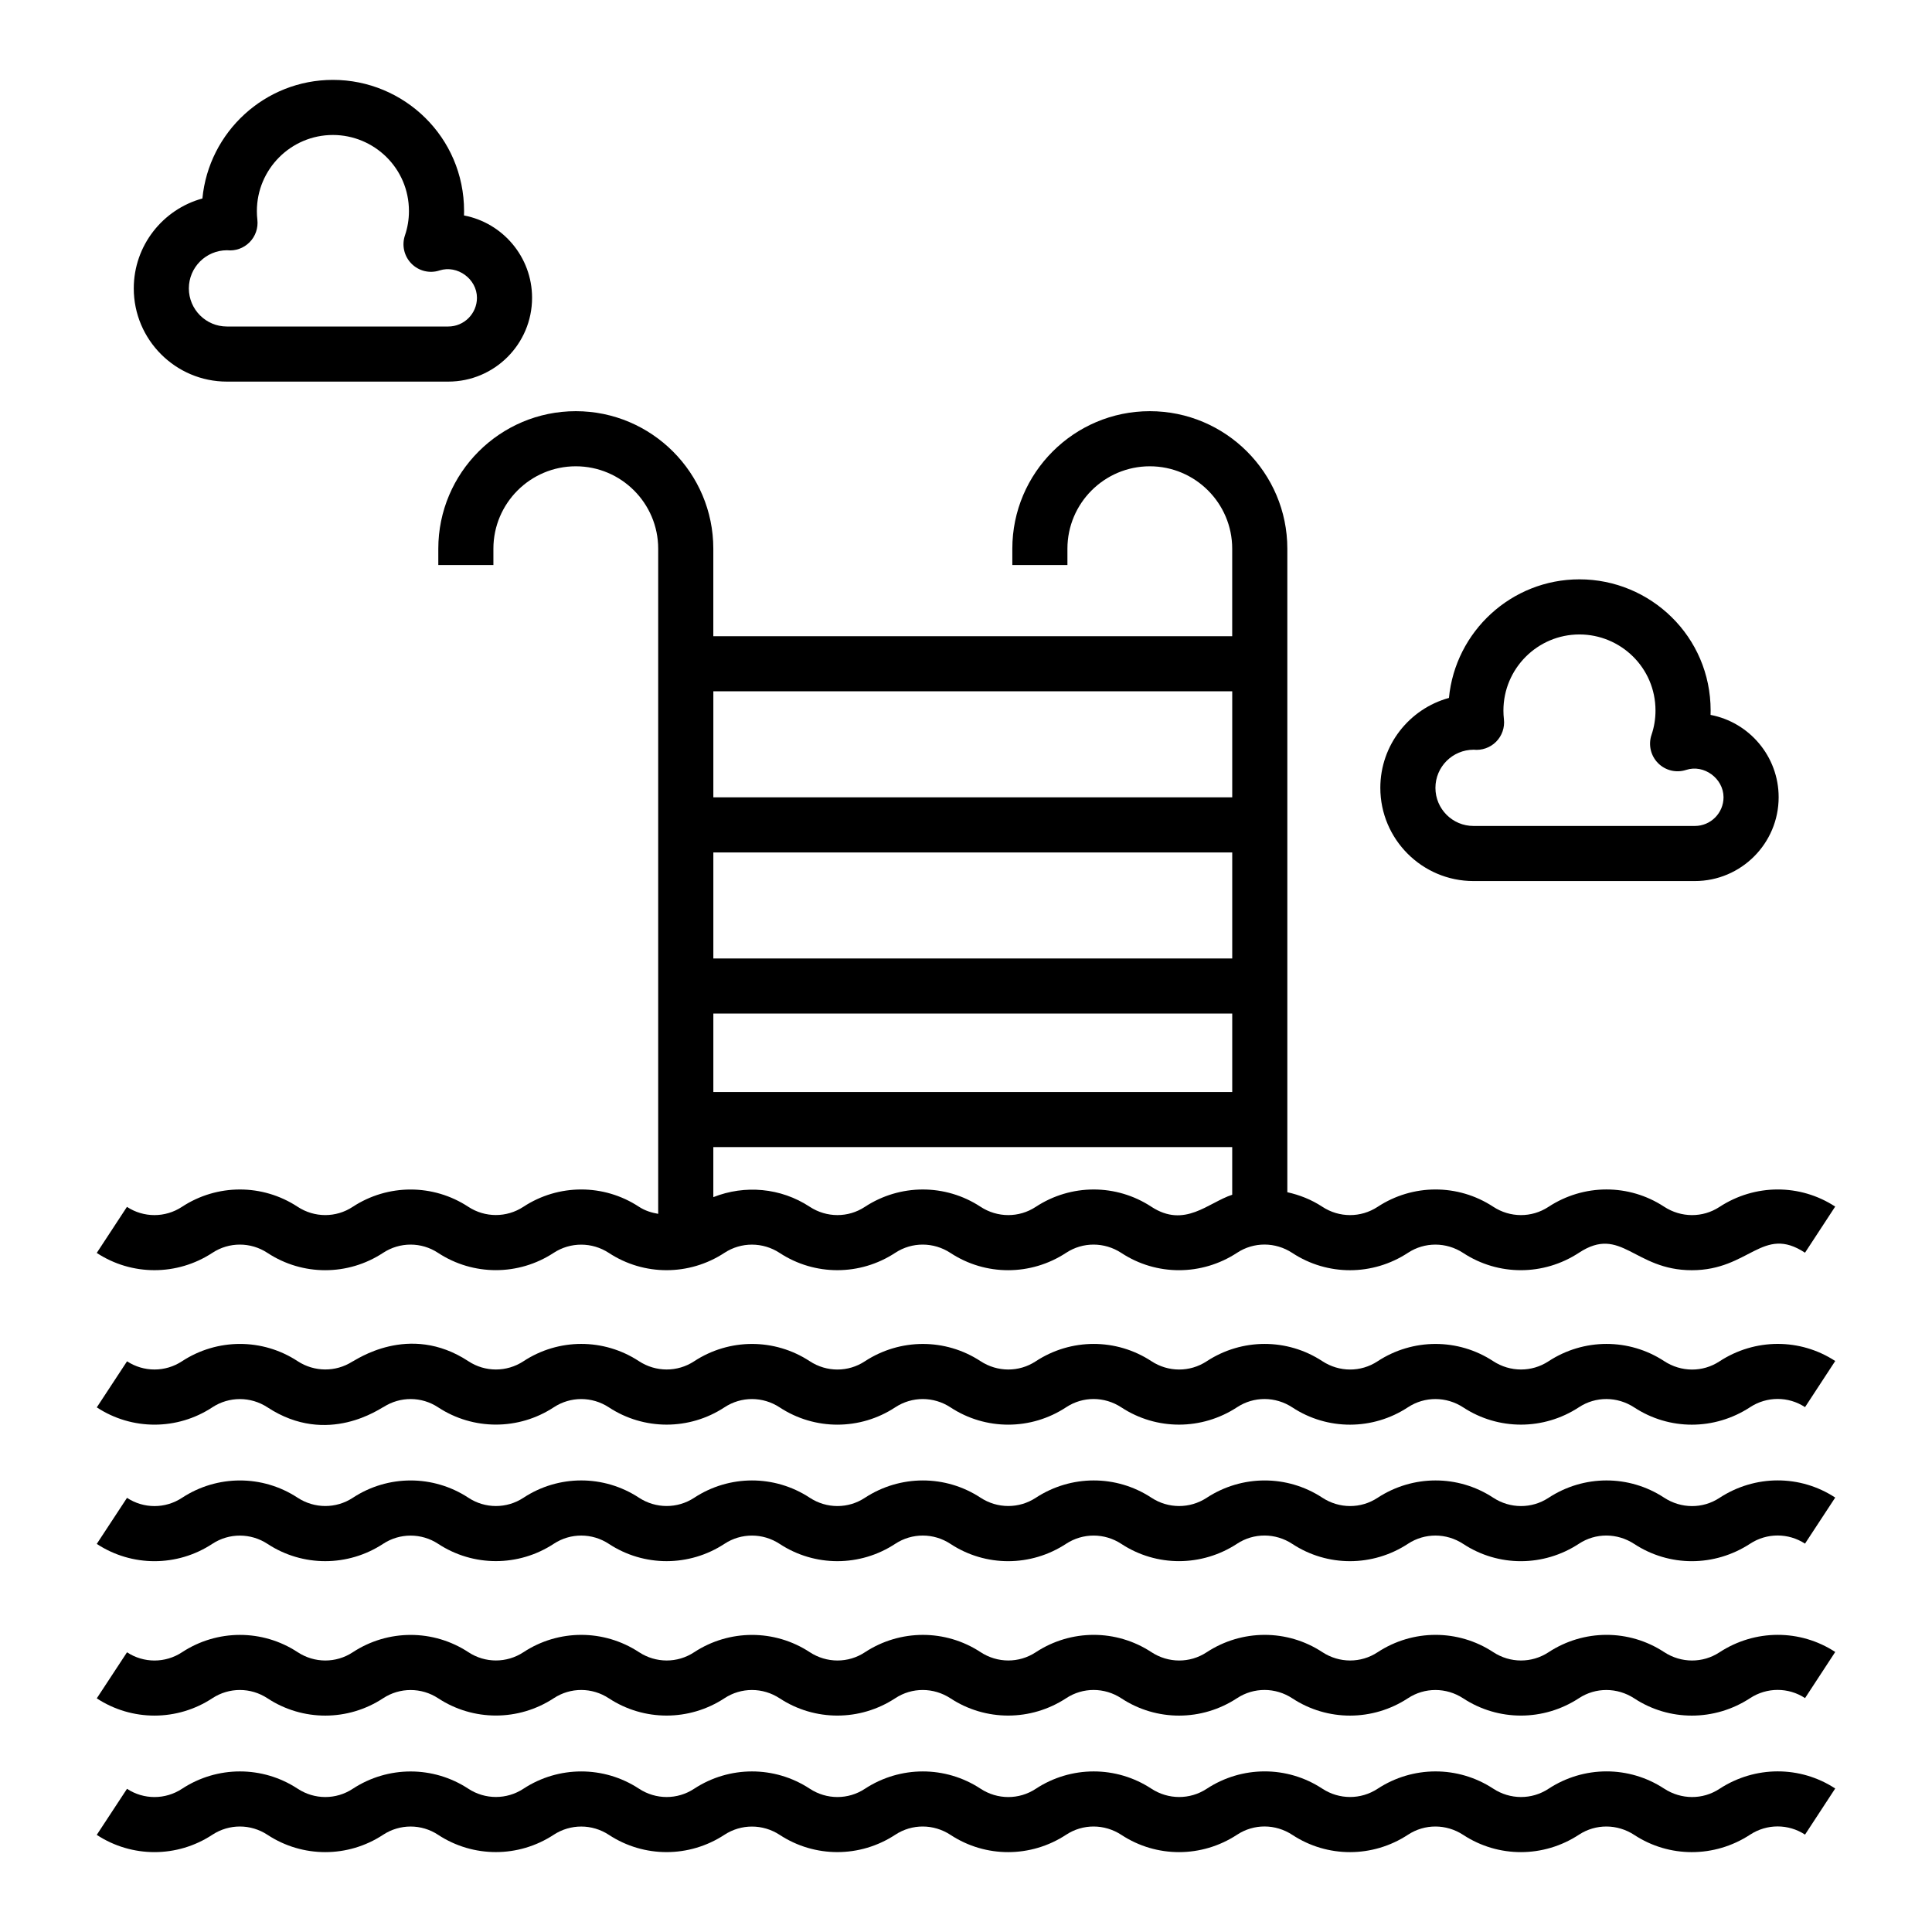 <?xml version="1.0" encoding="UTF-8"?>
<!-- Uploaded to: ICON Repo, www.svgrepo.com, Generator: ICON Repo Mixer Tools -->
<svg fill="#000000" width="800px" height="800px" version="1.1" viewBox="144 144 512 512" xmlns="http://www.w3.org/2000/svg">
 <g>
  <path d="m200.29 630.22c4.434-2.902 10.148-2.91 14.613 0.035 9.297 6.106 21.312 6.109 30.625-0.02 4.43-2.91 10.148-2.918 14.578 0.008 9.297 6.106 21.312 6.109 30.641-0.016 4.422-2.894 10.148-2.91 14.617 0.027 9.301 6.109 21.309 6.098 30.633-0.027 4.43-2.894 10.148-2.894 14.625 0.027 9.289 6.098 21.297 6.106 30.645-0.035 4.422-2.91 10.141-2.902 14.633 0.043 9.289 6.106 21.297 6.098 30.648-0.043 4.418-2.91 10.133-2.902 14.637 0.043 9.281 6.098 21.289 6.106 30.668-0.051 4.414-2.91 10.129-2.91 14.637 0.051 9.289 6.106 21.297 6.098 30.648-0.043 4.422-2.91 10.141-2.902 14.645 0.051 9.285 6.09 21.285 6.098 30.668-0.062 4.418-2.894 10.129-2.894 14.66 0.07 4.625 3.039 9.918 4.555 15.238 4.555 5.356 0 10.734-1.539 15.469-4.641 4.43-2.894 10.137-2.887 14.535 0l8-12.223c-9.27-6.066-21.258-6.066-30.691 0.102-4.418 2.902-10.121 2.887-14.652-0.07-9.289-6.098-21.297-6.098-30.664 0.062-4.426 2.902-10.133 2.894-14.641-0.062-9.293-6.09-21.301-6.082-30.641 0.051-4.43 2.894-10.141 2.91-14.645-0.043-9.285-6.106-21.293-6.106-30.66 0.059-4.426 2.887-10.137 2.887-14.633-0.051-9.289-6.098-21.297-6.106-30.648 0.043-4.422 2.91-10.141 2.91-14.633-0.043-9.293-6.098-21.297-6.098-30.645 0.035-4.414 2.91-10.129 2.918-14.621-0.035-9.289-6.098-21.301-6.098-30.633 0.027-4.43 2.918-10.141 2.918-14.617-0.027-9.289-6.098-21.305-6.09-30.617 0.02-4.43 2.91-10.152 2.902-14.578 0.008-9.297-6.117-21.312-6.117-30.648 0-4.426 2.922-10.145 2.922-14.617-0.027-9.285-6.098-21.297-6.106-30.645 0.035-4.422 2.91-10.148 2.91-14.566 0l-8.016 12.207c9.309 6.102 21.316 6.102 30.648-0.039z"/>
  <path d="m200.29 594.04c4.434-2.902 10.148-2.91 14.613 0.035 9.297 6.109 21.312 6.106 30.625-0.02 4.43-2.91 10.148-2.902 14.574-0.008 9.297 6.117 21.32 6.117 30.648 0 4.43-2.918 10.145-2.918 14.613 0.027 9.301 6.106 21.312 6.09 30.637-0.027 4.426-2.91 10.141-2.91 14.621 0.027 9.289 6.098 21.297 6.106 30.645-0.035 4.422-2.91 10.137-2.902 14.637 0.043 9.293 6.098 21.301 6.082 30.648-0.043 4.418-2.91 10.133-2.918 14.637 0.043 9.281 6.106 21.293 6.106 30.664-0.059 4.414-2.894 10.133-2.902 14.641 0.059 9.289 6.106 21.297 6.098 30.648-0.043 4.422-2.902 10.141-2.902 14.645 0.051 9.285 6.082 21.285 6.09 30.668-0.062 4.418-2.894 10.129-2.887 14.66 0.07 4.625 3.039 9.918 4.555 15.238 4.555 5.356 0 10.734-1.539 15.469-4.641 4.43-2.894 10.137-2.887 14.535 0l8-12.223c-9.27-6.066-21.258-6.066-30.691 0.102-4.418 2.894-10.121 2.894-14.652-0.07-9.289-6.098-21.297-6.098-30.664 0.062-4.426 2.894-10.133 2.902-14.641-0.062-9.293-6.098-21.301-6.09-30.641 0.051-4.426 2.91-10.141 2.91-14.648-0.051-9.289-6.098-21.293-6.09-30.66 0.059-4.426 2.91-10.137 2.902-14.633-0.051-9.305-6.109-21.312-6.098-30.648 0.043-4.43 2.91-10.148 2.902-14.637-0.051-9.289-6.09-21.297-6.082-30.637 0.051-4.414 2.91-10.129 2.91-14.621-0.035-9.297-6.098-21.312-6.09-30.633 0.027-4.43 2.922-10.141 2.91-14.617-0.027-9.305-6.109-21.32-6.106-30.617 0.02-4.43 2.91-10.152 2.918-14.582-0.008-9.297-6.109-21.316-6.106-30.645 0.016-4.426 2.922-10.145 2.918-14.617-0.027-9.285-6.098-21.297-6.106-30.645 0.035-4.422 2.91-10.148 2.91-14.566 0l-8.016 12.207c9.305 6.102 21.312 6.102 30.645-0.039z"/>
  <path d="m200.29 553.12c4.434-2.902 10.148-2.894 14.609 0.027 9.289 6.109 21.309 6.098 30.629-0.016 4.43-2.91 10.148-2.902 14.574-0.008 9.297 6.117 21.32 6.117 30.648 0 4.43-2.918 10.148-2.91 14.609 0.02 9.285 6.106 21.297 6.109 30.641-0.02 4.426-2.91 10.141-2.91 14.621 0.027 9.301 6.106 21.312 6.106 30.645-0.035 4.422-2.902 10.145-2.918 14.637 0.043 9.293 6.106 21.297 6.098 30.645-0.051 4.43-2.887 10.152-2.902 14.641 0.051 9.281 6.09 21.281 6.09 30.66-0.059 4.418-2.902 10.137-2.902 14.641 0.059 9.293 6.106 21.297 6.09 30.645-0.043 4.418-2.902 10.133-2.918 14.641 0.043 9.289 6.106 21.285 6.106 30.672-0.059 4.414-2.902 10.129-2.902 14.668 0.078 4.621 3.023 9.918 4.551 15.234 4.551 5.356 0 10.734-1.547 15.469-4.641 4.43-2.894 10.129-2.879 14.527-0.008l8.008-12.207c-9.277-6.082-21.258-6.09-30.691 0.094-4.418 2.902-10.129 2.887-14.652-0.07-9.289-6.098-21.297-6.098-30.664 0.062-4.426 2.894-10.141 2.894-14.637-0.059-9.297-6.106-21.297-6.09-30.648 0.043-4.426 2.91-10.141 2.91-14.648-0.051-9.285-6.082-21.281-6.09-30.656 0.059-4.43 2.887-10.141 2.902-14.633-0.051-9.281-6.098-21.285-6.098-30.648 0.043-4.43 2.894-10.145 2.894-14.629-0.043-9.289-6.098-21.297-6.09-30.648 0.035-4.422 2.918-10.133 2.918-14.617-0.027-9.305-6.109-21.316-6.098-30.629 0.027-4.43 2.902-10.148 2.902-14.621-0.027-9.305-6.109-21.32-6.106-30.617 0.02-4.43 2.91-10.152 2.918-14.582-0.008-9.305-6.109-21.32-6.117-30.641 0.016-4.43 2.902-10.145 2.902-14.621-0.027-9.285-6.098-21.297-6.106-30.645 0.035-4.422 2.91-10.148 2.91-14.566 0l-8.016 12.207c9.309 6.109 21.316 6.109 30.648-0.031z"/>
  <path d="m200.29 516.94c4.426-2.894 10.141-2.902 14.613 0.027 15.973 10.473 30.031 0.098 30.77-0.113 4.398-2.816 10.051-2.797 14.438 0.102 9.305 6.106 21.324 6.106 30.645-0.008 4.422-2.91 10.137-2.918 14.613 0.02 9.297 6.098 21.309 6.106 30.637-0.02 4.426-2.918 10.141-2.918 14.621 0.027 9.301 6.106 21.312 6.106 30.645-0.035 4.43-2.91 10.148-2.91 14.633 0.035 9.297 6.106 21.301 6.109 30.648-0.043 4.426-2.918 10.137-2.91 14.641 0.051 9.281 6.09 21.281 6.09 30.66-0.059 4.418-2.902 10.137-2.902 14.641 0.059 9.289 6.106 21.297 6.098 30.645-0.051 4.422-2.902 10.141-2.902 14.645 0.051 9.289 6.082 21.289 6.098 30.668-0.059 4.414-2.902 10.129-2.902 14.668 0.078 4.621 3.023 9.914 4.551 15.23 4.551 5.359 0 10.734-1.547 15.469-4.648 4.43-2.894 10.137-2.894 14.535 0l8-12.223c-9.281-6.062-21.262-6.066-30.691 0.105-4.422 2.902-10.129 2.887-14.656-0.086-9.293-6.082-21.297-6.074-30.66 0.07-4.43 2.894-10.141 2.887-14.637-0.051-9.289-6.09-21.297-6.09-30.648 0.043-4.426 2.91-10.141 2.91-14.648-0.051-9.285-6.082-21.281-6.098-30.656 0.059-4.43 2.894-10.141 2.902-14.633-0.051-9.289-6.09-21.293-6.106-30.648 0.043-4.43 2.91-10.145 2.894-14.629-0.043-9.289-6.09-21.297-6.082-30.648 0.035-4.422 2.918-10.133 2.918-14.617-0.027-9.305-6.106-21.316-6.09-30.629 0.027-4.426 2.902-10.141 2.902-14.621-0.027-9.305-6.117-21.32-6.098-30.617 0.02-4.438 2.91-10.156 2.91-14.582-0.008-15.832-10.414-30.047-0.105-30.777 0.105-4.41 2.809-10.059 2.773-14.48-0.121-9.289-6.098-21.297-6.098-30.648 0.027-4.43 2.91-10.145 2.902-14.562 0.008l-8.016 12.207c9.305 6.113 21.312 6.113 30.645-0.027z"/>
  <path d="m169.64 476.04c9.289 6.098 21.301 6.098 30.648-0.027 4.426-2.91 10.137-2.918 14.609 0.027 9.297 6.109 21.312 6.106 30.625-0.02 4.43-2.918 10.152-2.918 14.578 0.008 9.297 6.098 21.312 6.109 30.641-0.016 4.43-2.894 10.152-2.894 14.617 0.027 9.301 6.109 21.309 6.098 30.633-0.027 4.43-2.902 10.148-2.902 14.625 0.027 9.289 6.098 21.297 6.106 30.645-0.035 4.422-2.91 10.141-2.902 14.633 0.043 9.289 6.106 21.297 6.098 30.648-0.043 4.418-2.91 10.133-2.902 14.637 0.043 9.281 6.106 21.289 6.098 30.668-0.051 4.414-2.91 10.129-2.91 14.637 0.051 9.285 6.106 21.293 6.106 30.648-0.043 4.422-2.902 10.141-2.902 14.645 0.051 9.285 6.09 21.285 6.09 30.668-0.062 11.227-7.375 14.582 4.629 29.898 4.629 15.309 0 18.754-12.047 30.004-4.641l8-12.223c-9.27-6.062-21.254-6.066-30.688 0.105-4.426 2.887-10.133 2.879-14.656-0.078-9.289-6.098-21.297-6.098-30.664 0.062-4.426 2.894-10.133 2.902-14.641-0.062-9.289-6.09-21.297-6.09-30.637 0.059-4.43 2.894-10.148 2.91-14.648-0.051-2.875-1.891-6.019-3.121-9.254-3.84v-170.54c0-20.094-16.348-36.445-36.441-36.445-20.09 0-36.438 16.352-36.438 36.445v4.328h14.602v-4.328c0-12.043 9.793-21.84 21.832-21.84s21.836 9.797 21.836 21.84v23.188h-137.51v-23.188c0-20.094-16.348-36.445-36.441-36.445s-36.441 16.352-36.441 36.445v4.328h14.602v-4.328c0-12.043 9.797-21.84 21.836-21.84 12.039 0 21.836 9.797 21.836 21.84v176.27c-1.777-0.305-3.527-0.844-5.106-1.883-9.297-6.109-21.312-6.098-30.625 0.016-4.43 2.91-10.152 2.902-14.578 0.008-9.297-6.117-21.312-6.117-30.648 0-4.426 2.922-10.145 2.918-14.617-0.027-9.293-6.098-21.305-6.098-30.645 0.035-4.422 2.91-10.148 2.91-14.566 0zm279.48-12.242c-9.289-6.098-21.297-6.106-30.648 0.043-4.422 2.902-10.141 2.902-14.633-0.043-9.293-6.098-21.297-6.098-30.645 0.035-4.414 2.91-10.129 2.91-14.621-0.035-7.672-5.039-17.188-5.844-25.535-2.543v-13.258h137.51v12.625c-6.387 2.074-12.555 8.977-21.43 3.176zm21.434-65.797h-137.51v-28.094h137.51zm0 14.602v20.793h-137.51v-20.793zm0-85.395v28.094h-137.51v-28.094z"/>
  <path d="m179.45 220.43c0 13.621 11.074 24.699 24.684 24.699h58.664c12.246 0 22.207-9.961 22.207-22.211 0-10.824-7.781-19.867-18.039-21.82 0.012-0.387 0.02-0.77 0.02-1.156 0-19.641-15.953-34.773-34.762-34.773-18.031 0-32.898 13.82-34.586 31.43-10.473 2.859-18.188 12.465-18.188 23.832zm24.727-10.113c2.207 0.25 4.398-0.543 5.961-2.117 1.562-1.574 2.32-3.777 2.066-5.981-0.086-0.742-0.129-1.5-0.129-2.277 0-11.125 9.039-20.172 20.145-20.172 10.895 0 20.156 8.781 20.156 20.172 0 2.211-0.355 4.371-1.055 6.426-0.895 2.617-0.23 5.512 1.703 7.481 1.938 1.977 4.824 2.688 7.453 1.824 4.746-1.527 9.922 2.266 9.922 7.246 0 4.191-3.41 7.609-7.606 7.609h-58.664c-5.559 0-10.078-4.527-10.078-10.098 0-5.57 4.519-10.098 10.125-10.113z"/>
  <path d="m562.57 297.53c-18.031 0-32.898 13.82-34.586 31.43-10.469 2.859-18.184 12.465-18.184 23.828 0 13.621 11.074 24.699 24.684 24.699h58.664c12.246 0 22.211-9.961 22.211-22.211 0-10.824-7.781-19.867-18.043-21.82 0.012-0.387 0.02-0.77 0.02-1.156-0.004-19.641-15.961-34.77-34.766-34.77zm38.184 57.75c0 4.191-3.41 7.609-7.609 7.609h-58.664c-5.559 0-10.078-4.527-10.078-10.098 0-5.57 4.519-10.098 10.125-10.109 2.184 0.234 4.398-0.543 5.961-2.117s2.32-3.777 2.062-5.984c-0.086-0.742-0.129-1.496-0.129-2.273 0-11.125 9.039-20.172 20.145-20.172 10.895 0 20.156 8.781 20.156 20.172 0 2.211-0.355 4.371-1.055 6.438-0.887 2.609-0.223 5.504 1.715 7.473 1.941 1.969 4.816 2.68 7.453 1.816 4.719-1.562 9.914 2.269 9.918 7.246z"/>
 </g>
</svg>